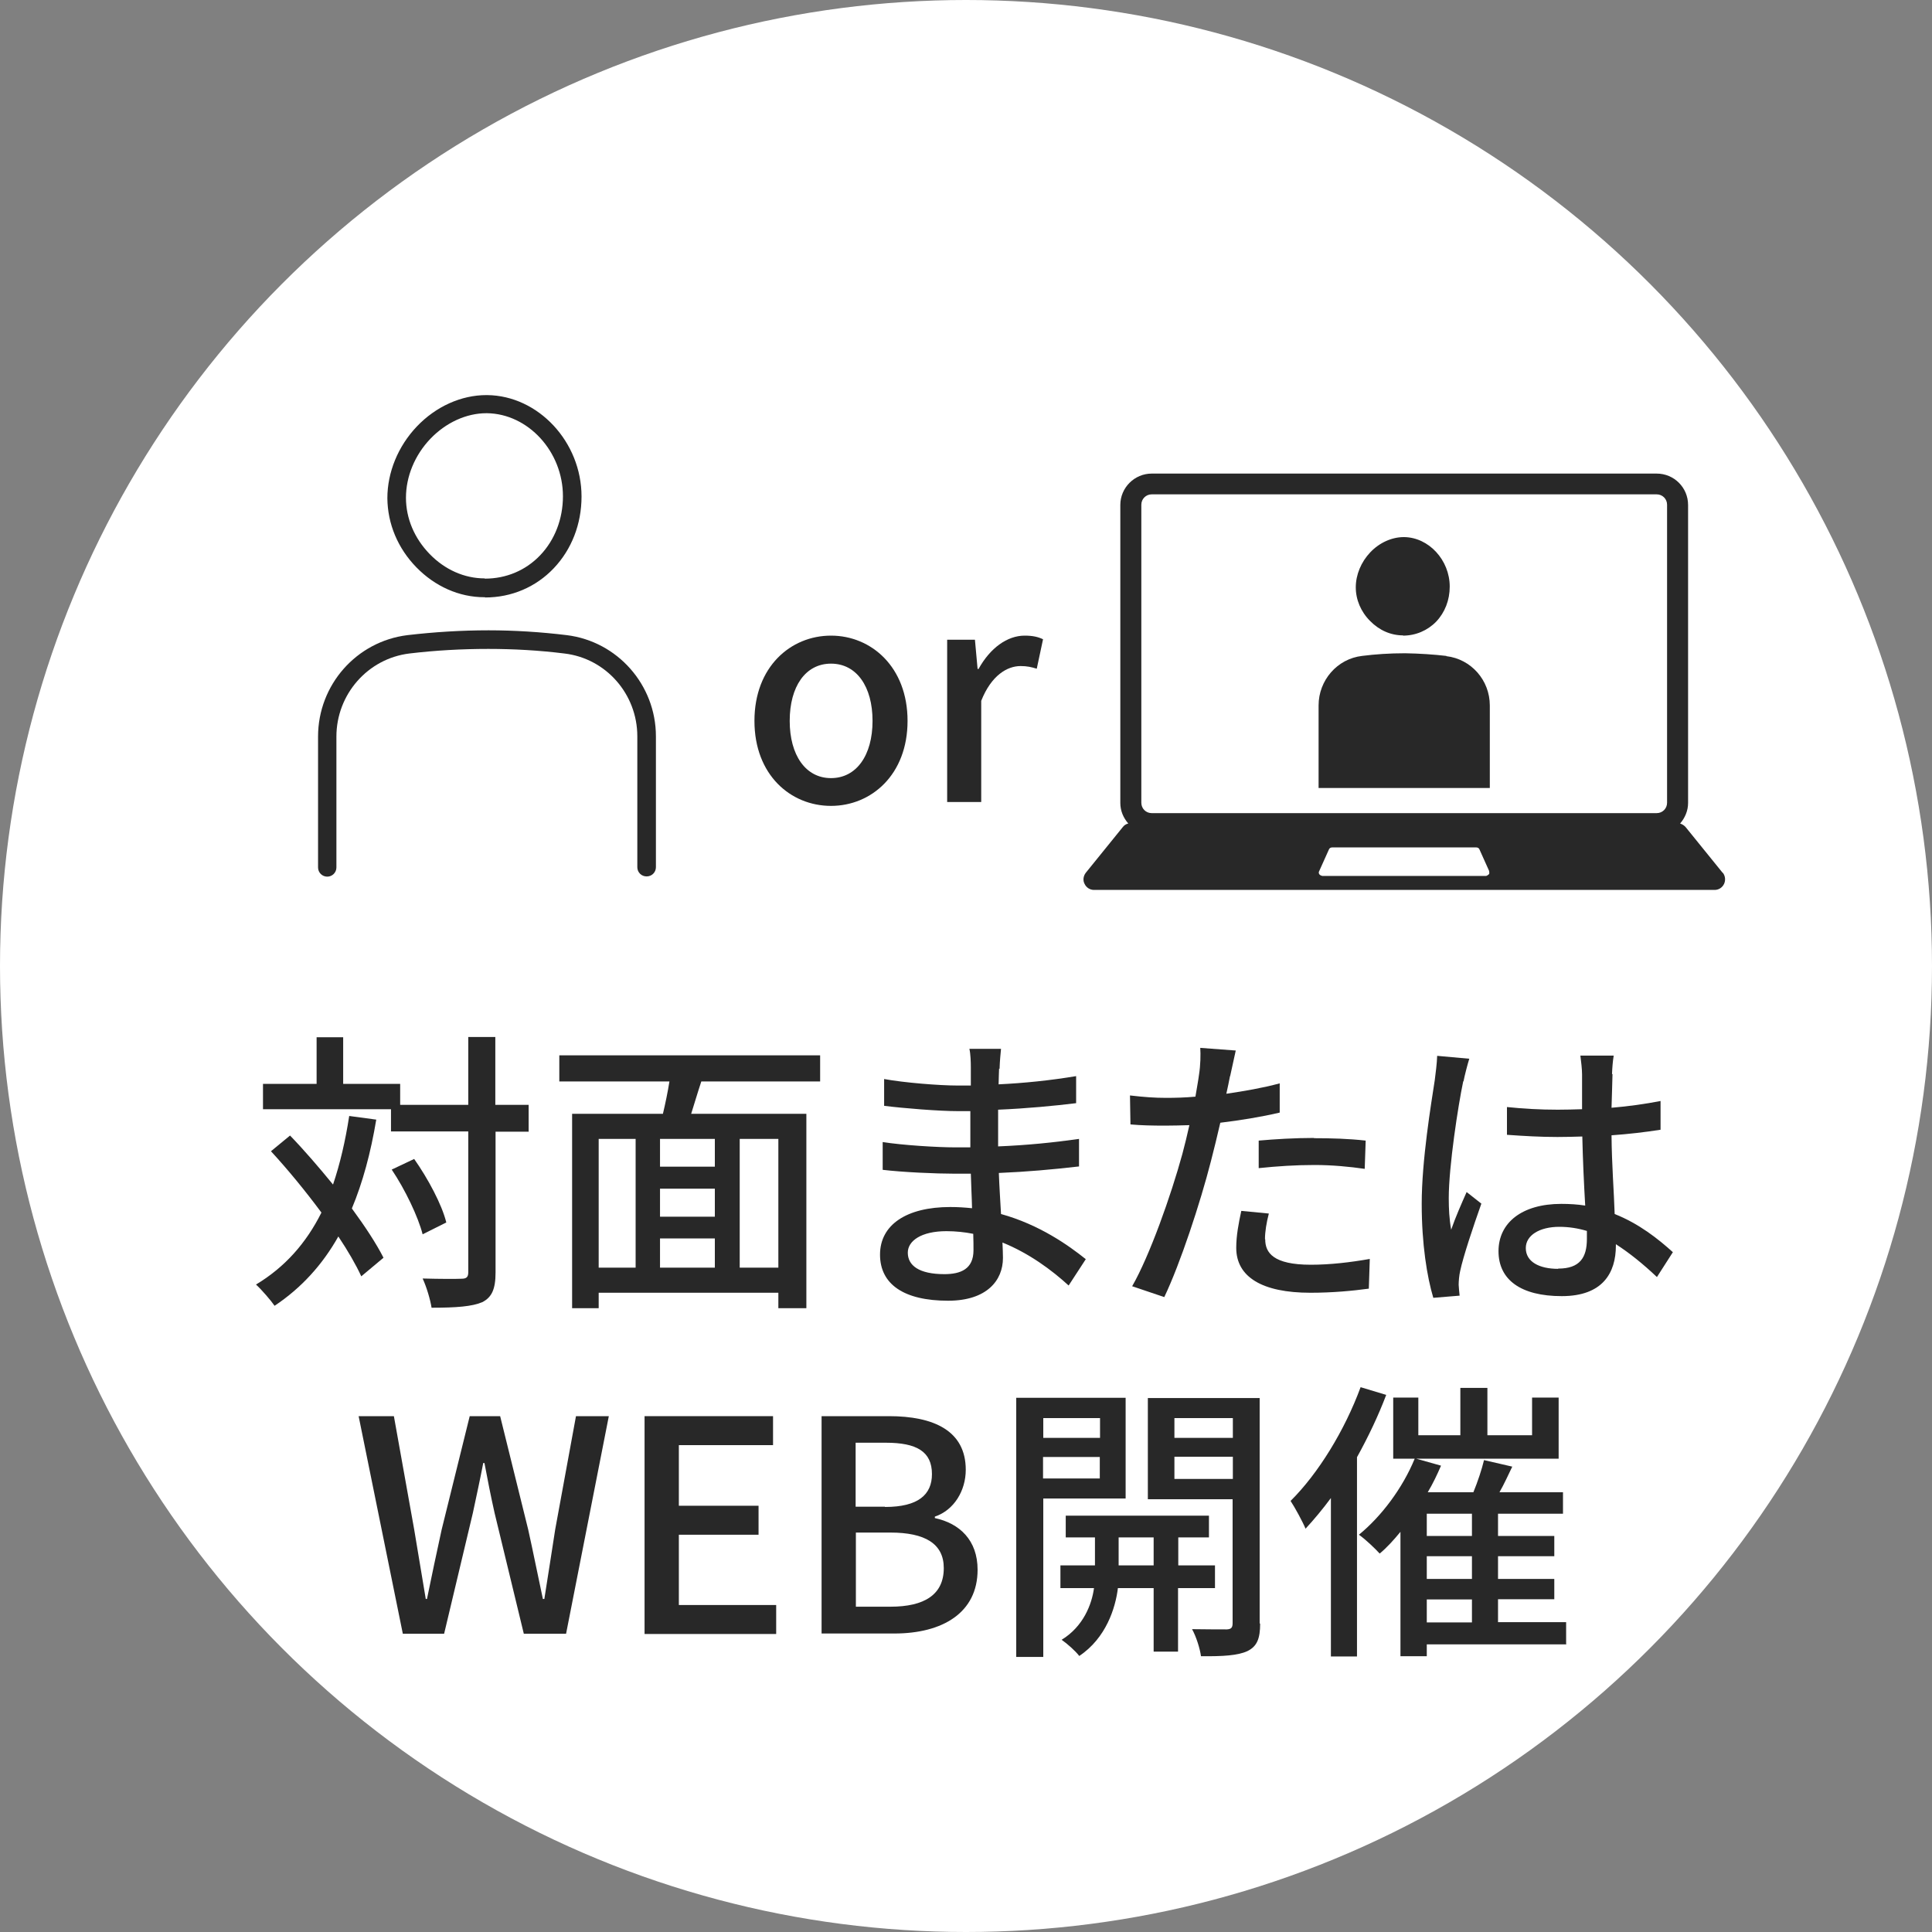 <?xml version="1.0" encoding="UTF-8"?>
<svg id="D" xmlns="http://www.w3.org/2000/svg" width="80" height="80" viewBox="0 0 80 80">
  <rect x="0" y="0" width="80" height="80" fill="#808080" stroke="none"/>
  <circle cx="40" cy="40" r="40" fill="#fff"/>
  <g>
    <path d="M15.58,46.36c-.23,1.38-.56,2.6-1.01,3.68.55.75,1.01,1.45,1.31,2.04l-.92.77c-.22-.48-.55-1.05-.95-1.65-.66,1.17-1.53,2.13-2.64,2.87-.15-.22-.54-.67-.77-.88,1.2-.72,2.08-1.72,2.71-2.98-.66-.89-1.39-1.78-2.09-2.54l.79-.65c.59.61,1.2,1.32,1.78,2.03.29-.86.51-1.8.67-2.84l1.11.15ZM21.9,46.86h-1.38v5.83c0,.7-.16,1.03-.55,1.23-.42.18-1.08.23-2.1.23-.05-.33-.21-.87-.37-1.21.73.02,1.39.02,1.6.01.21,0,.29-.06.29-.27v-5.83h-3.2v-.92h-5.3v-1.05h2.22v-1.93h1.1v1.93h2.36v.87h2.82v-2.81h1.12v2.81h1.38v1.1ZM17.5,51.11c-.18-.71-.72-1.85-1.28-2.68l.93-.44c.57.81,1.15,1.89,1.33,2.63l-.98.49Z" fill="#282828"/>
    <path d="M29.04,44.78c-.15.45-.29.93-.42,1.34h4.77v8.05h-1.16v-.64h-7.44v.64h-1.1v-8.05h3.76c.1-.42.2-.9.27-1.34h-4.56v-1.08h10.8v1.08h-4.93ZM24.79,52.49h1.53v-5.33h-1.53v5.33ZM29.6,47.16h-2.27v1.15h2.27v-1.15ZM29.6,49.22h-2.27v1.16h2.27v-1.16ZM27.33,52.49h2.27v-1.21h-2.27v1.21ZM32.23,47.16h-1.6v5.33h1.6v-5.33Z" fill="#282828"/>
    <path d="M41.37,44.25c-.01.15-.01.38-.02.65,1.05-.05,2.13-.16,3.21-.34v1.12c-.9.11-2.04.22-3.23.27v1.52c1.21-.05,2.29-.16,3.35-.31v1.14c-1.14.13-2.15.22-3.32.27.02.56.06,1.15.09,1.7,1.59.44,2.8,1.3,3.51,1.87l-.71,1.09c-.7-.64-1.63-1.33-2.74-1.78.01.26.02.46.02.64,0,.93-.67,1.77-2.27,1.77-1.83,0-2.82-.68-2.82-1.91s1.09-1.97,2.91-1.97c.32,0,.61.02.9.05-.01-.48-.04-.98-.05-1.43h-.67c-.78,0-2.14-.06-2.98-.16v-1.15c.82.13,2.26.22,3.01.22h.62v-1.5h-.5c-.81,0-2.27-.12-3.07-.22v-1.11c.81.15,2.27.27,3.06.27h.53v-.75c0-.21-.01-.57-.06-.77h1.31c-.02.22-.05.49-.06.83ZM39.1,52.76c.68,0,1.21-.21,1.21-.99,0-.17,0-.42-.01-.68-.35-.07-.73-.11-1.11-.11-1.04,0-1.6.4-1.6.89,0,.53.46.89,1.52.89Z" fill="#282828"/>
    <path d="M50.93,44.57c-.04.21-.09.45-.15.72.75-.11,1.5-.24,2.21-.43v1.21c-.77.18-1.63.32-2.46.42-.12.53-.26,1.09-.39,1.6-.44,1.72-1.27,4.24-1.93,5.62l-1.33-.45c.72-1.25,1.61-3.76,2.08-5.48.1-.38.2-.78.29-1.19-.35.01-.68.02-.99.02-.56,0-1.01-.01-1.45-.05l-.02-1.2c.6.07,1.03.1,1.49.1.38,0,.79-.01,1.22-.05.06-.37.12-.68.15-.92.06-.38.07-.83.05-1.1l1.47.11c-.07.31-.18.81-.23,1.05ZM52.39,51.32c0,.55.33,1.05,1.89,1.05.81,0,1.64-.1,2.44-.24l-.04,1.23c-.67.09-1.49.17-2.42.17-1.99,0-3.07-.65-3.07-1.86,0-.51.1-1.03.21-1.53l1.14.11c-.1.38-.16.76-.16,1.06ZM54.41,47.13c.71,0,1.44.02,2.14.1l-.04,1.17c-.62-.09-1.34-.16-2.08-.16-.79,0-1.54.05-2.31.13v-1.14c.66-.06,1.5-.11,2.29-.11Z" fill="#282828"/>
    <path d="M60.59,44.77c-.21.99-.6,3.53-.6,4.84,0,.44.02.86.1,1.31.17-.5.44-1.11.64-1.56l.61.48c-.33.93-.75,2.18-.88,2.8-.04.17-.06.42-.06.56.01.12.02.31.04.45l-1.09.09c-.26-.87-.48-2.22-.48-3.89,0-1.81.39-4.14.54-5.12.04-.31.09-.7.1-1.01l1.33.12c-.07.22-.2.72-.24.94ZM66.77,44.48c-.01.31-.02.83-.04,1.39.72-.06,1.41-.16,2.03-.28v1.19c-.64.1-1.32.18-2.03.23.01,1.22.1,2.32.13,3.26,1.01.4,1.8,1.03,2.41,1.58l-.66,1.03c-.57-.54-1.14-1-1.7-1.36v.06c0,1.12-.54,2.09-2.24,2.09s-2.62-.68-2.62-1.86.97-1.96,2.6-1.96c.34,0,.67.02.99.07-.05-.86-.1-1.91-.12-2.86-.34.01-.68.02-1.03.02-.71,0-1.38-.04-2.09-.09v-1.15c.68.07,1.37.11,2.1.11.34,0,.67-.01,1.01-.02v-1.44c0-.21-.04-.55-.07-.78h1.38c-.04.24-.06.51-.07.76ZM64.52,52.53c.9,0,1.19-.46,1.19-1.23v-.33c-.37-.11-.75-.17-1.14-.17-.82,0-1.39.35-1.39.88,0,.57.56.86,1.34.86Z" fill="#282828"/>
    <path d="M14.86,58.64h1.45l.84,4.69c.16.95.32,1.92.48,2.88h.05c.2-.97.4-1.93.61-2.88l1.16-4.69h1.26l1.16,4.69c.21.94.4,1.91.61,2.88h.06c.15-.98.31-1.94.45-2.88l.86-4.69h1.36l-1.77,9.01h-1.75l-1.21-5c-.16-.71-.29-1.38-.42-2.07h-.05c-.13.68-.28,1.36-.43,2.07l-1.19,5h-1.71l-1.83-9.01Z" fill="#282828"/>
    <path d="M26.69,58.64h5.32v1.2h-3.9v2.51h3.3v1.2h-3.3v2.91h4.03v1.2h-5.45v-9.01Z" fill="#282828"/>
    <path d="M34.02,58.64h2.79c1.85,0,3.18.6,3.18,2.22,0,.86-.48,1.67-1.28,1.94v.06c1.03.22,1.77.92,1.77,2.14,0,1.78-1.45,2.64-3.45,2.64h-3.01v-9.01ZM36.65,62.4c1.37,0,1.94-.51,1.94-1.36,0-.94-.64-1.3-1.91-1.3h-1.25v2.65h1.21ZM36.87,66.53c1.41,0,2.21-.5,2.21-1.6,0-1.01-.78-1.47-2.21-1.47h-1.43v3.07h1.43Z" fill="#282828"/>
    <path d="M43.2,62.05v6.56h-1.12v-10.73h4.53v4.17h-3.41ZM43.2,58.72v.82h2.35v-.82h-2.35ZM45.54,61.22v-.89h-2.35v.89h2.35ZM48.78,65.76v2.63h-1.01v-2.63h-1.48c-.1.82-.49,2.07-1.6,2.81-.16-.21-.5-.51-.73-.67.9-.55,1.25-1.47,1.34-2.14h-1.39v-.94h1.43v-1.16h-1.21v-.9h5.93v.9h-1.27v1.16h1.52v.94h-1.52ZM47.77,64.82v-1.16h-1.45v1.16h1.45ZM52.18,67.22c0,.62-.12.95-.53,1.15-.39.18-1,.22-1.92.21-.04-.31-.2-.82-.37-1.12.62.01,1.25.01,1.44.01.18-.01.24-.07.24-.26v-5.13h-3.51v-4.19h4.63v9.34ZM48.63,58.72v.82h2.42v-.82h-2.42ZM51.05,61.24v-.92h-2.42v.92h2.42Z" fill="#282828"/>
    <path d="M57.4,57.76c-.33.87-.75,1.75-1.21,2.58v8.25h-1.08v-6.56c-.34.46-.7.89-1.05,1.27-.11-.27-.44-.88-.62-1.15,1.15-1.14,2.24-2.92,2.9-4.71l1.06.32ZM64.86,68.09h-5.78v.49h-1.09v-5.15c-.28.34-.56.65-.86.9-.18-.2-.6-.6-.86-.78.93-.76,1.81-1.93,2.31-3.15h-.89v-2.53h1.04v1.56h1.74v-1.96h1.12v1.96h1.85v-1.56h1.1v2.53h-5.9l1.03.29c-.16.37-.34.75-.55,1.1h1.89c.18-.44.35-.95.44-1.33l1.17.27c-.17.35-.34.73-.53,1.06h2.63v.89h-2.69v.92h2.33v.84h-2.33v.94h2.33v.84h-2.33v.95h2.82v.9ZM60.95,62.68h-1.87v.92h1.87v-.92ZM60.95,64.44h-1.87v.94h1.87v-.94ZM59.08,67.18h1.87v-.95h-1.87v.95Z" fill="#282828"/>
  </g>
  <g>
    <path d="M31.24,29.85c0-2.24,1.5-3.53,3.17-3.53s3.17,1.3,3.17,3.53-1.5,3.52-3.17,3.52-3.17-1.28-3.17-3.52ZM36.13,29.85c0-1.42-.66-2.37-1.72-2.37s-1.71.95-1.71,2.37.66,2.37,1.71,2.37,1.72-.94,1.72-2.37Z" fill="#282828"/>
    <path d="M39.22,26.49h1.15l.11,1.21h.04c.48-.87,1.19-1.38,1.91-1.38.33,0,.55.05.76.15l-.26,1.22c-.23-.07-.4-.11-.67-.11-.55,0-1.21.38-1.63,1.44v4.19h-1.41v-6.72Z" fill="#282828"/>
  </g>
  <g>
    <path d="M20.08,24.73h-.02c-1.05,0-2.05-.45-2.82-1.24-.77-.79-1.19-1.8-1.2-2.86,0-1.07.44-2.15,1.22-2.97.79-.83,1.84-1.3,2.88-1.3h.03c2.12.02,3.91,1.94,3.91,4.2,0,1.14-.41,2.19-1.15,2.97-.74.78-1.75,1.21-2.84,1.21ZM20.07,23.96h.01c.88,0,1.69-.34,2.29-.97.6-.63.94-1.5.94-2.44,0-1.85-1.44-3.42-3.15-3.44h-.02c-.83,0-1.68.39-2.32,1.06-.65.68-1.01,1.57-1.01,2.44,0,.86.35,1.68.98,2.33.63.65,1.44,1.01,2.28,1.01Z" fill="#282828"/>
    <path d="M26.77,36.29c-.21,0-.38-.17-.38-.38v-5.42c0-1.75-1.3-3.23-3.02-3.43-1.04-.13-2.1-.19-3.15-.19-1.09,0-2.19.06-3.27.19-1.72.21-3.02,1.69-3.02,3.44v5.42c0,.21-.17.38-.38.38s-.38-.17-.38-.38v-5.42c0-2.14,1.59-3.94,3.7-4.2,1.11-.13,2.24-.2,3.36-.2,1.08,0,2.17.07,3.24.2,2.1.26,3.69,2.06,3.69,4.19v5.42c0,.21-.17.38-.38.38Z" fill="#282828"/>
  </g>
  <g>
    <path d="M71.33,36.14l-1.53-1.89c-.06-.07-.14-.12-.23-.15.2-.23.33-.53.33-.85v-12.34c0-.72-.58-1.3-1.3-1.3h-20.91c-.71,0-1.3.58-1.3,1.3v12.34c0,.33.13.62.33.85-.09.02-.17.07-.23.15l-1.53,1.89c-.1.13-.13.31-.05.46.07.15.22.25.39.25h25.7c.17,0,.32-.1.39-.25.07-.15.05-.33-.05-.46ZM61.65,36.2s-.07.07-.12.07h-6.78s-.09-.02-.12-.07c-.03-.04-.03-.09,0-.14l.4-.89c.02-.05.07-.08.13-.08h5.97c.06,0,.11.03.13.08l.4.89s.02.1,0,.14ZM69.03,33.24c0,.24-.19.43-.43.43h-20.91c-.24,0-.43-.19-.43-.43v-12.34c0-.24.19-.43.43-.43h20.91c.24,0,.43.19.43.43v12.34Z" fill="#282828"/>
    <g>
      <path d="M58.09,26.32h0c.53,0,1.02-.21,1.38-.58.36-.38.56-.89.56-1.45,0-1.1-.87-2.04-1.89-2.05h-.01c-.5,0-1.01.23-1.39.63-.38.4-.6.93-.6,1.45,0,.51.21,1.01.59,1.39.38.39.86.6,1.37.6Z" fill="#282828"/>
      <path d="M59.89,27.16c-.52-.06-1.1-.1-1.71-.11-.64,0-1.23.04-1.78.11-1.03.12-1.8,1.01-1.8,2.05v3.42h7.09v-3.42c0-1.04-.77-1.92-1.8-2.04Z" fill="#282828"/>
    </g>
  </g>
</svg>